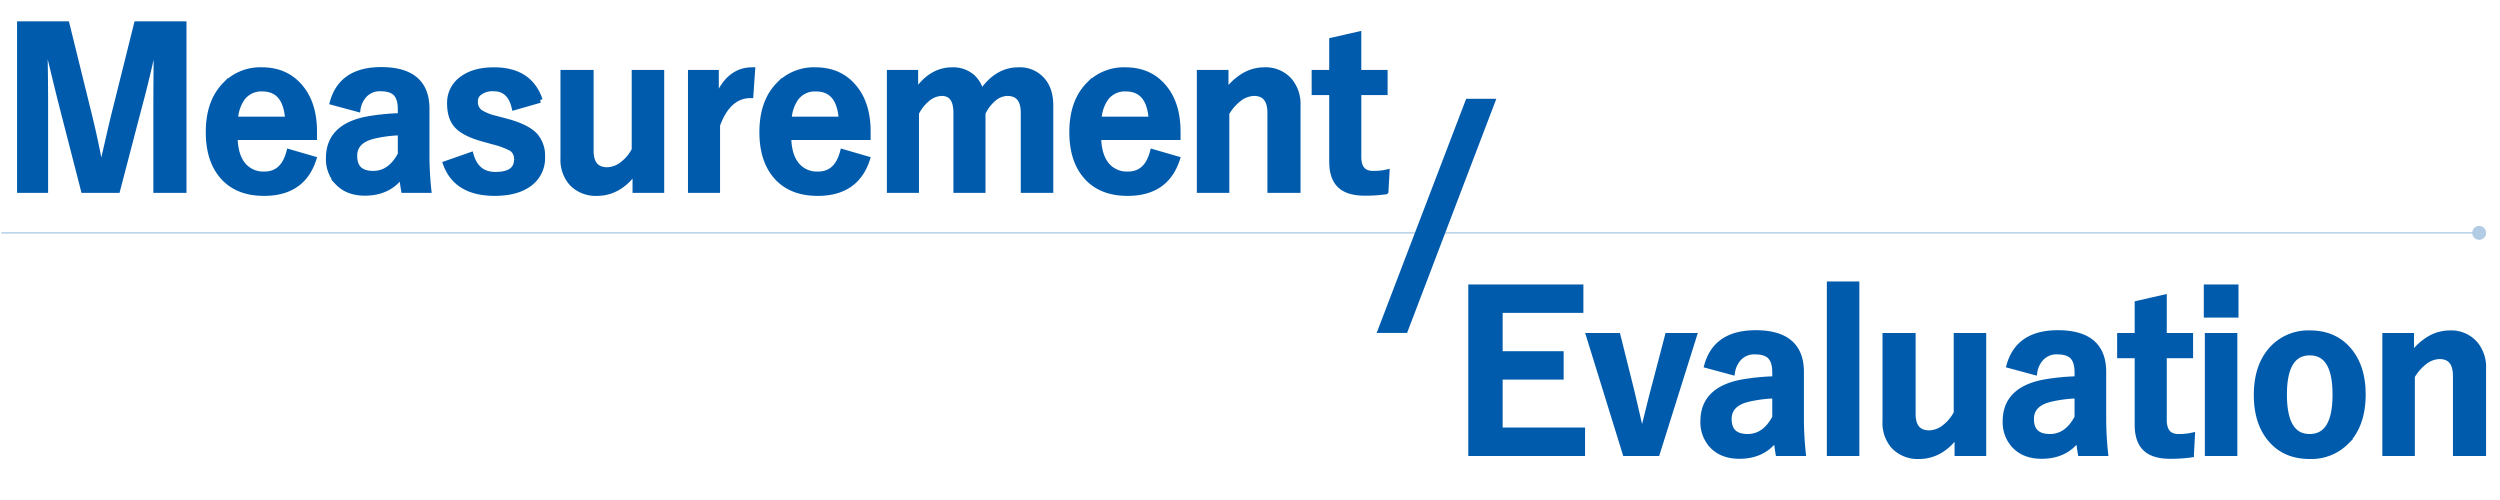 <svg xmlns="http://www.w3.org/2000/svg" xmlns:xlink="http://www.w3.org/1999/xlink" width="900" height="180" viewBox="0 0 900 180"><defs><clipPath id="a"><path d="M0,0H900V180H0Z" transform="translate(-16321 -3068.338)" fill="none" stroke="#707070" stroke-width="1"/></clipPath></defs><g transform="translate(16321 3068.338)" clip-path="url(#a)"><path d="M66.134,8.408V68.15H56.208V37.959q0-6.918.15-21.092h-1.09q-2.9,13.009-4.925,20.34L42.26,68.15H30.116L22.258,37.583q-.714-2.707-5.076-20.716h-1.09q.226,10.377.226,21.243V68.15H7.144V8.408H24.025L31.544,38.9Q34.1,49.088,35.868,58.6h1.09q.639-2.519,2.406-10.3,1.278-5.6,2.218-9.249L49.215,8.408Zm46.99,40.718H84.55q.075,6.617,3.083,10.151a9.435,9.435,0,0,0,7.557,3.2q6.805,0,8.911-8.046l8.8,2.557q-3.985,12.257-17.821,12.257-10.114,0-15.377-6.542-4.625-5.715-4.625-15.415,0-10.979,6.016-17.069A17.619,17.619,0,0,1,94.25,24.951q8.948,0,14.137,6.5,4.737,5.9,4.737,15.678Zm-9.475-6.392q-.714-11.091-9.249-11.091a8.48,8.48,0,0,0-7.181,3.384A14.222,14.222,0,0,0,84.7,42.734Zm16.084-6.2Q123,24.875,137.216,24.875q16.393,0,16.393,14.024V55.668a117.822,117.822,0,0,0,.677,12.482h-8.911q-.414-2.369-.714-5.527-4.549,6.542-13.31,6.542-6.279,0-9.851-3.835a12.273,12.273,0,0,1-3.158-8.723q0-11.279,13.8-13.949a78.707,78.707,0,0,1,12.069-1.2V39.05q0-4.211-1.993-5.978-1.729-1.5-5.339-1.5a7.512,7.512,0,0,0-5.489,2.143,9.534,9.534,0,0,0-2.594,5.264Zm24.476,10.9a47.611,47.611,0,0,0-9.7,1.241q-6.918,1.654-6.918,7.181,0,6.392,6.768,6.392,6.166,0,9.851-6.956Zm50.148-11.693-9.174,2.632q-1.579-6.805-7.52-6.805a7.8,7.8,0,0,0-5.076,1.5,3.708,3.708,0,0,0-1.542,3.045,4.735,4.735,0,0,0,1.692,3.985,18,18,0,0,0,5.828,2.331l3.534.94q7.67,2.03,10.565,5.226a10.934,10.934,0,0,1,2.557,7.632,11.3,11.3,0,0,1-4.85,9.775q-4.474,3.233-12.257,3.233-13.8,0-17.633-10.565l9.023-3.158q2.03,7.106,8.835,7.106,7.708,0,7.708-5.452a4.45,4.45,0,0,0-1.8-3.948,27.142,27.142,0,0,0-6.354-2.406l-3.534-.978q-7.332-1.955-10.039-5.113-2.369-2.782-2.369-7.745A10.478,10.478,0,0,1,166.573,28q4.249-3.045,11.242-3.045Q190.71,24.951,194.357,35.741Zm43.756-9.851V68.15h-9.4V60.856a17.462,17.462,0,0,1-6.354,6.392,14.528,14.528,0,0,1-7.369,1.993,11.931,11.931,0,0,1-9.1-3.534,12.594,12.594,0,0,1-3.121-8.948V25.891H212.7V53.976q0,6.956,5.94,6.956a9.345,9.345,0,0,0,5.79-2.331,15.022,15.022,0,0,0,3.985-4.925V25.891Zm32.74-.94-.639,9.1q-8.084,0-11.994,10.715V68.15h-9.55V25.891h9.1V36.268Q261.868,24.951,270.854,24.951Zm41.576,24.175H283.855q.075,6.617,3.083,10.151a9.435,9.435,0,0,0,7.557,3.2q6.805,0,8.911-8.046l8.8,2.557q-3.985,12.257-17.821,12.257-10.114,0-15.377-6.542-4.625-5.715-4.625-15.415,0-10.979,6.016-17.069a17.619,17.619,0,0,1,13.159-5.264q8.948,0,14.137,6.5,4.737,5.9,4.737,15.678Zm-9.475-6.392q-.714-11.091-9.249-11.091a8.48,8.48,0,0,0-7.181,3.384,14.222,14.222,0,0,0-2.519,7.708Zm26.574-16.844V33.3q5.414-8.347,13.31-8.347a10.474,10.474,0,0,1,7.256,2.557,10.71,10.71,0,0,1,3.158,5.715q5.452-8.271,13.385-8.271a10.71,10.71,0,0,1,8.723,3.76q2.82,3.346,2.82,8.948V68.15h-9.7V40.366q0-7.106-5.865-7.106a7.985,7.985,0,0,0-5.226,2.256,14.859,14.859,0,0,0-3.609,4.925V68.15h-9.55V40.366q0-7.106-5.226-7.106a8.373,8.373,0,0,0-5.339,2.218,15.3,15.3,0,0,0-3.835,4.963V68.15h-9.55V25.891ZM424,49.126H395.43q.075,6.617,3.083,10.151a9.435,9.435,0,0,0,7.557,3.2q6.805,0,8.911-8.046l8.8,2.557q-3.985,12.257-17.821,12.257-10.114,0-15.377-6.542-4.625-5.715-4.625-15.415,0-10.979,6.016-17.069a17.619,17.619,0,0,1,13.159-5.264q8.948,0,14.137,6.5Q424,37.358,424,47.133Zm-9.475-6.392q-.714-11.091-9.249-11.091a8.48,8.48,0,0,0-7.181,3.384,14.222,14.222,0,0,0-2.519,7.708Zm26.724-16.844V33.3a20.168,20.168,0,0,1,6.617-6.354,14.463,14.463,0,0,1,7.256-1.993,11.447,11.447,0,0,1,9.061,3.76,12.969,12.969,0,0,1,3.008,8.948V68.15H457.27V40.366q0-7.106-5.865-7.106a9.235,9.235,0,0,0-5.564,2.181,17.973,17.973,0,0,0-4.286,5V68.15h-9.7V25.891Zm47.817-13.8v13.8h9.475v7.068H489.07v23.2q0,6.091,5.226,6.091a21.965,21.965,0,0,0,4.925-.489l-.376,6.918a50.721,50.721,0,0,1-7.557.489q-6.429,0-9.249-3.083-2.519-2.745-2.519-8.159V32.959H473.2V25.891h6.316V14.273Z" transform="translate(-16321 -3068.062)" fill="#005bac" stroke="#005bac" stroke-width="2"/><path d="M69.02,8.408v8.234H39.957V32.433H61.914v8.234H39.957v19.25H69.622V68.15H29.58V8.408Zm40.824,17.483L96.572,68.15H85.1L72.021,25.891H82.4l4.4,17.633q.865,3.421,2.068,8.723,1.316,5.715,1.8,7.745h.9q.677-2.557,2.218-8.835,1.2-4.812,2.03-7.858l4.549-17.408Zm4.692,10.64q3.271-11.655,17.483-11.655,16.393,0,16.393,14.024V55.668a117.822,117.822,0,0,0,.677,12.482h-8.911q-.414-2.369-.714-5.527-4.549,6.542-13.31,6.542-6.279,0-9.851-3.835a12.273,12.273,0,0,1-3.158-8.723q0-11.279,13.8-13.949a78.707,78.707,0,0,1,12.069-1.2V39.05q0-4.211-1.993-5.978-1.729-1.5-5.339-1.5a7.512,7.512,0,0,0-5.489,2.143,9.534,9.534,0,0,0-2.594,5.264Zm24.476,10.9a47.611,47.611,0,0,0-9.7,1.241q-6.918,1.654-6.918,7.181,0,6.392,6.768,6.392,6.166,0,9.851-6.956ZM168.368,7.317V68.15h-9.7V7.317Zm45.674,18.573V68.15h-9.4V60.856a17.462,17.462,0,0,1-6.354,6.392,14.528,14.528,0,0,1-7.369,1.993,11.931,11.931,0,0,1-9.1-3.534,12.594,12.594,0,0,1-3.121-8.948V25.891h9.926V53.976q0,6.956,5.94,6.956a9.345,9.345,0,0,0,5.79-2.331,15.022,15.022,0,0,0,3.985-4.925V25.891Zm9.317,10.64q3.271-11.655,17.483-11.655,16.393,0,16.393,14.024V55.668a117.822,117.822,0,0,0,.677,12.482H249q-.414-2.369-.714-5.527-4.549,6.542-13.31,6.542-6.279,0-9.851-3.835a12.273,12.273,0,0,1-3.158-8.723q0-11.279,13.8-13.949a78.707,78.707,0,0,1,12.069-1.2V39.05q0-4.211-1.993-5.978-1.729-1.5-5.339-1.5a7.512,7.512,0,0,0-5.489,2.143,9.534,9.534,0,0,0-2.594,5.264Zm24.476,10.9a47.611,47.611,0,0,0-9.7,1.241q-6.918,1.654-6.918,7.181,0,6.392,6.768,6.392,6.166,0,9.851-6.956Zm31.2-35.342v13.8h9.475v7.068h-9.475v23.2q0,6.091,5.226,6.091a21.965,21.965,0,0,0,4.925-.489l-.376,6.918a50.721,50.721,0,0,1-7.557.489q-6.429,0-9.249-3.083-2.519-2.745-2.519-8.159V32.959h-6.316V25.891h6.316V14.273Zm25.408,13.8V68.15h-9.7V25.891Zm.414-17.483v9.926h-10.49V8.408Zm26.687,16.543q9.249,0,14.475,6.655,4.625,5.9,4.625,15.377,0,10.941-5.94,17.032a17.7,17.7,0,0,1-13.234,5.226q-9.324,0-14.513-6.655-4.587-5.865-4.587-15.377,0-10.9,5.978-17.032A17.731,17.731,0,0,1,331.542,24.951Zm0,6.993q-9.249,0-9.249,15.114,0,15.189,9.174,15.189,9.249,0,9.249-15.189Q340.716,31.944,331.542,31.944Zm36.5-6.053V33.3a20.168,20.168,0,0,1,6.617-6.354,14.463,14.463,0,0,1,7.256-1.993,11.447,11.447,0,0,1,9.061,3.76,12.969,12.969,0,0,1,3.008,8.948V68.15h-9.926V40.366q0-7.106-5.865-7.106a9.235,9.235,0,0,0-5.564,2.181,17.973,17.973,0,0,0-4.286,5V68.15h-9.7V25.891Z" transform="translate(-15821 -2973.338)" fill="#005bac" stroke="#005bac" stroke-width="2"/><path d="M0,0H892" transform="translate(-16320.5 -2984.5)" fill="none" stroke="#b1cce4" stroke-width="0.5"/><path d="M2.5,0A2.5,2.5,0,1,1,0,2.5,2.5,2.5,0,0,1,2.5,0Z" transform="translate(-15431 -2987)" fill="#b1cce4"/><path d="M33.82-69.776,1.6,14.507H12.549L44.678-69.776Z" transform="translate(-15827 -2963)" fill="#005bac"/></g></svg>